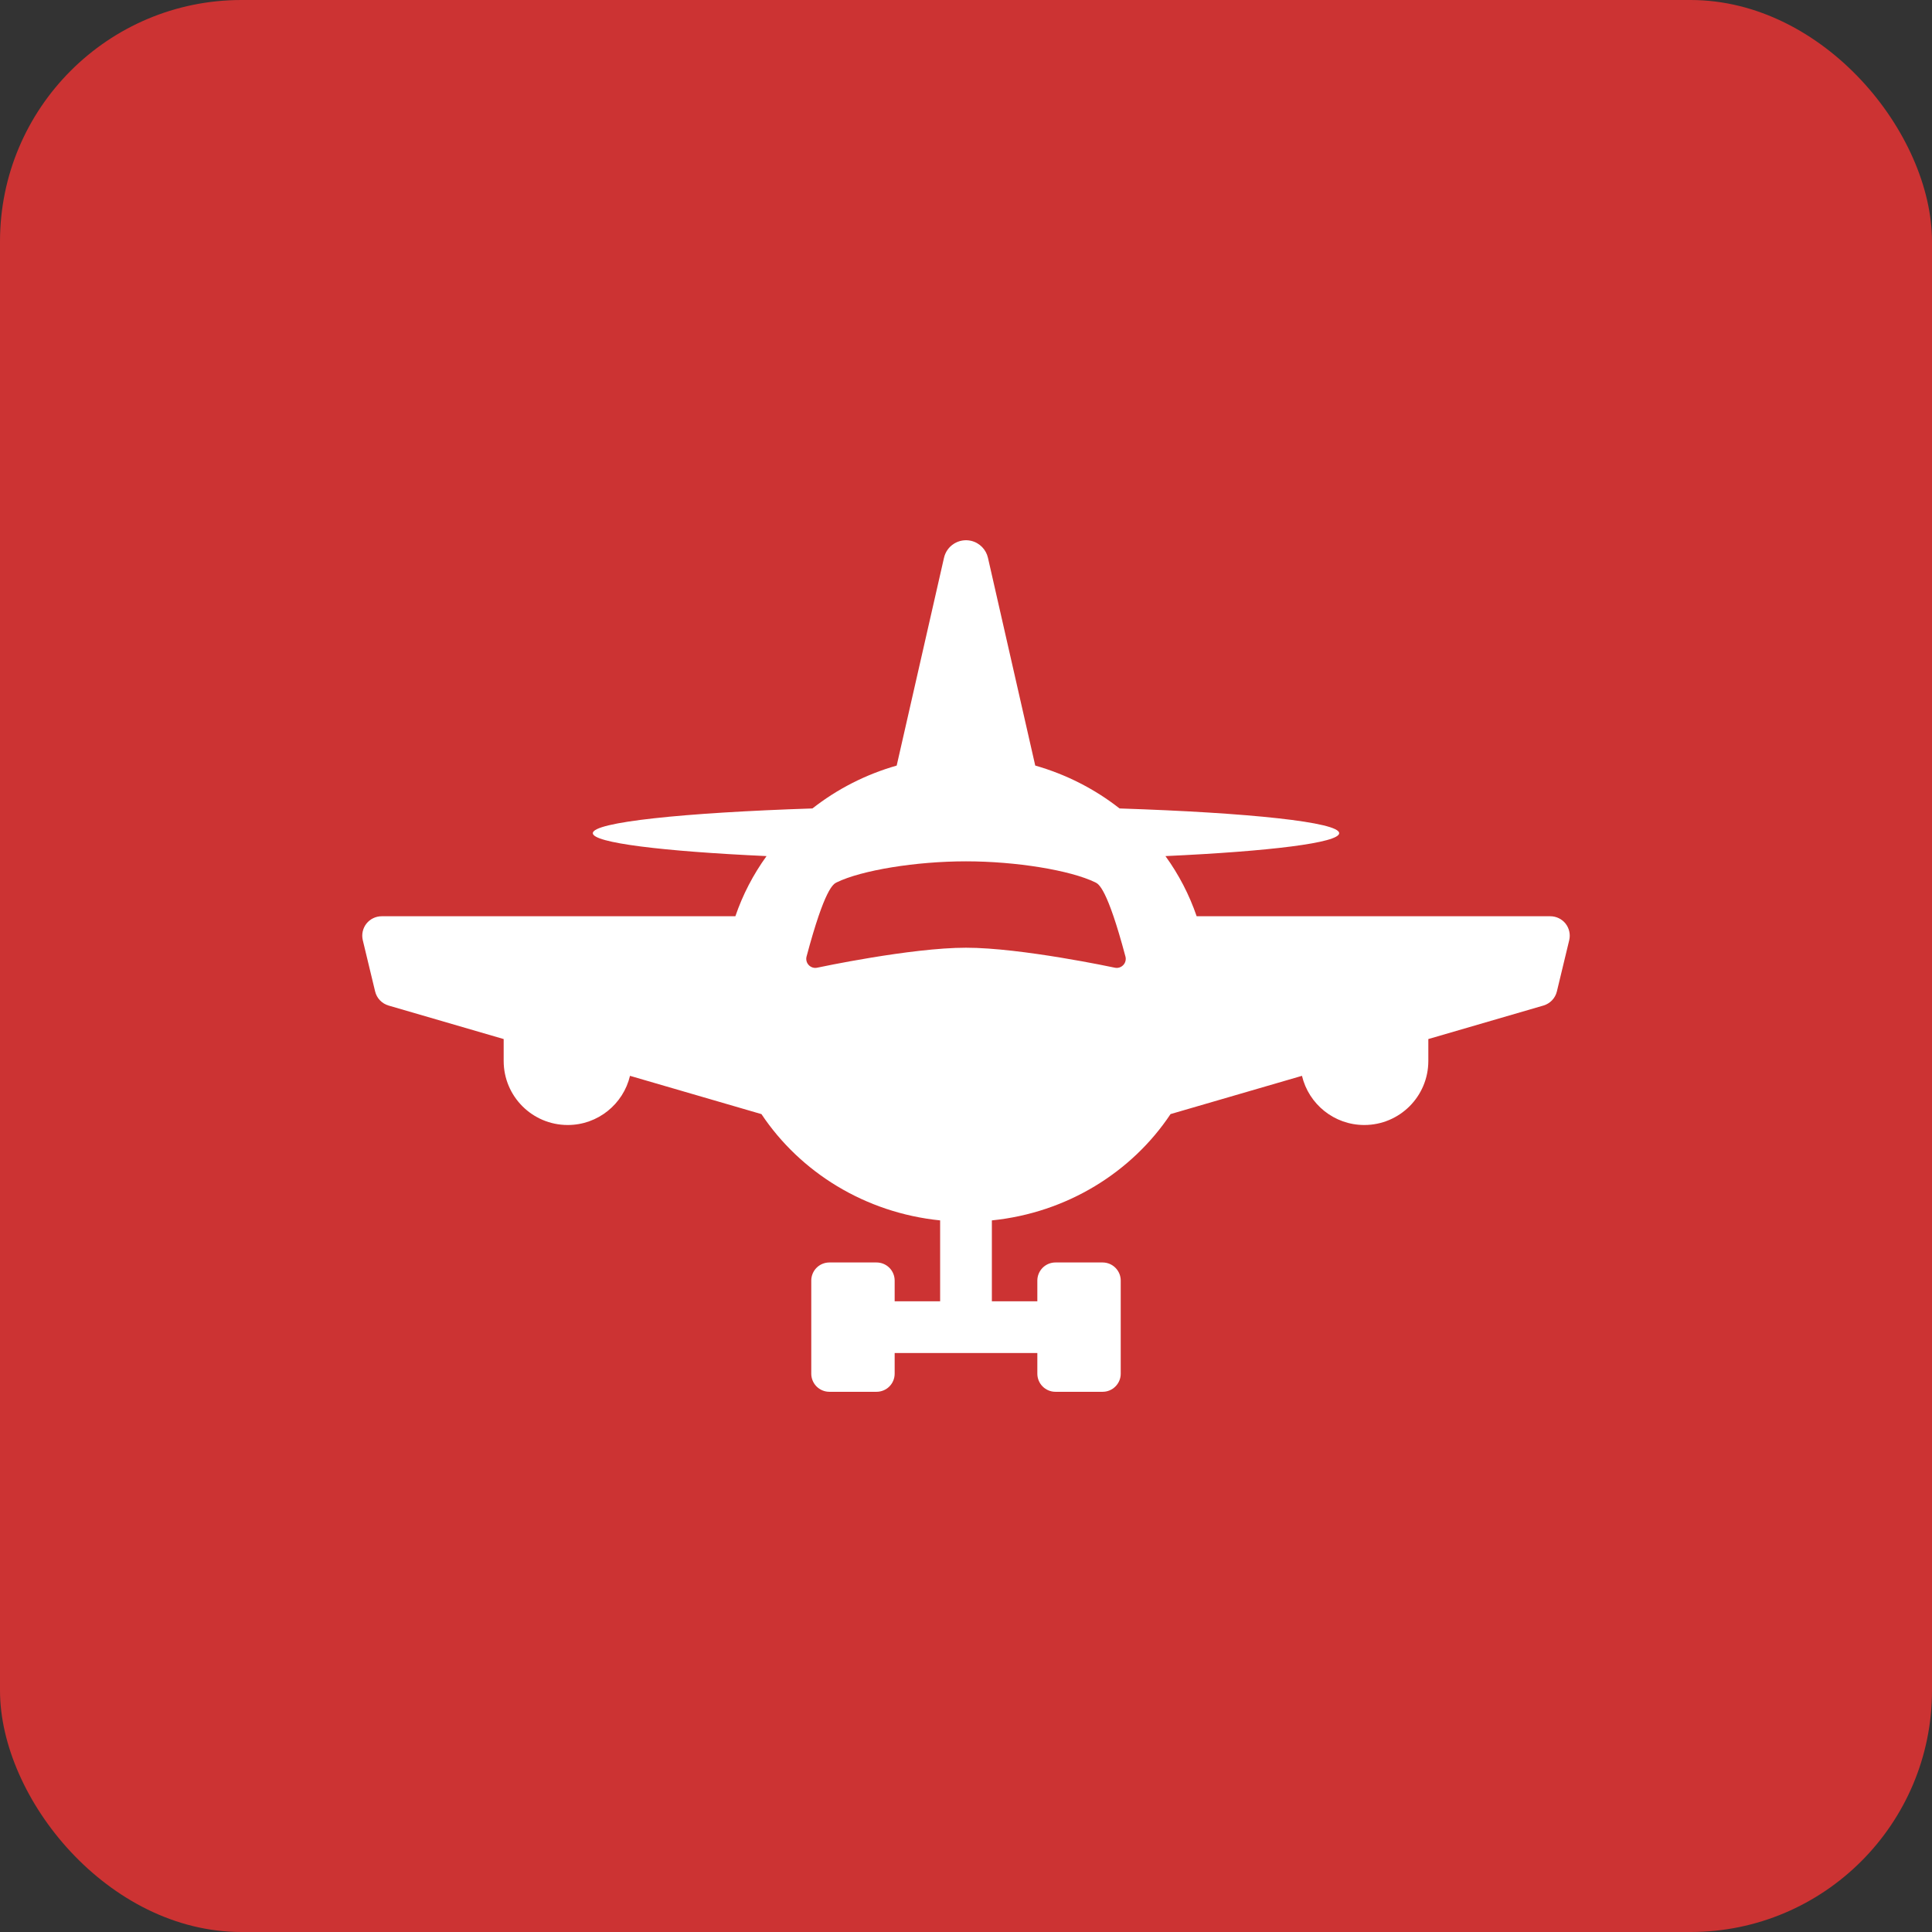 <?xml version="1.0" encoding="UTF-8"?>
<svg xmlns="http://www.w3.org/2000/svg" width="80" height="80" viewBox="0 0 80 80" fill="none">
  <rect x="0" y="0" width="80" height="80" fill="#333333" stroke="none"/>
  <rect width="80" height="80" rx="10" fill="#CC3333"></rect>
  <path d="M64.828 38.246C64.753 38.151 64.657 38.074 64.547 38.021C64.438 37.968 64.318 37.94 64.197 37.94H49.551C49.246 37.05 48.811 36.211 48.259 35.449C52.582 35.25 55.453 34.899 55.453 34.5C55.453 34.044 51.721 33.652 46.358 33.476C45.342 32.678 44.158 32.069 42.867 31.7L40.909 23.097C40.832 22.758 40.567 22.476 40.206 22.393C39.965 22.338 39.711 22.382 39.502 22.514C39.292 22.645 39.144 22.855 39.089 23.097L37.13 31.701C35.84 32.069 34.658 32.678 33.642 33.476C28.279 33.652 24.547 34.044 24.547 34.5C24.547 34.899 27.418 35.25 31.741 35.449C31.189 36.211 30.754 37.05 30.45 37.94H15.803C15.682 37.94 15.562 37.968 15.453 38.021C15.343 38.074 15.248 38.151 15.172 38.246C15.097 38.342 15.045 38.453 15.019 38.572C14.993 38.69 14.994 38.813 15.022 38.931L15.533 41.053C15.566 41.191 15.635 41.318 15.732 41.42C15.83 41.522 15.953 41.597 16.089 41.637L20.856 43.025V43.932C20.856 45.397 22.043 46.584 23.508 46.584C24.761 46.584 25.81 45.715 26.087 44.548L31.53 46.133C33.134 48.539 35.819 50.218 38.929 50.534V53.883H37.046V53.026C37.046 52.827 36.967 52.637 36.827 52.496C36.686 52.355 36.495 52.276 36.296 52.276H34.343C34.144 52.276 33.953 52.355 33.812 52.496C33.672 52.636 33.593 52.827 33.593 53.026V56.881C33.593 57.08 33.672 57.271 33.812 57.411C33.953 57.552 34.144 57.631 34.343 57.631H36.296C36.495 57.631 36.686 57.552 36.827 57.411C36.967 57.271 37.046 57.08 37.046 56.881V56.025H42.954V56.881C42.954 57.08 43.033 57.271 43.173 57.411C43.314 57.552 43.505 57.631 43.703 57.631H45.657C45.756 57.631 45.853 57.612 45.944 57.574C46.035 57.536 46.118 57.481 46.187 57.411C46.257 57.342 46.312 57.259 46.35 57.168C46.388 57.077 46.407 56.98 46.407 56.881V53.026C46.407 52.928 46.388 52.83 46.35 52.739C46.312 52.648 46.257 52.566 46.187 52.496C46.118 52.426 46.035 52.371 45.944 52.333C45.853 52.296 45.756 52.276 45.657 52.276H43.703C43.505 52.276 43.314 52.355 43.173 52.496C43.033 52.637 42.954 52.827 42.954 53.026V53.883H41.071V50.534C44.181 50.218 46.867 48.539 48.47 46.132L53.912 44.548C54.19 45.715 55.239 46.584 56.492 46.584C57.957 46.584 59.144 45.397 59.144 43.932V43.025L63.911 41.637C64.046 41.597 64.169 41.522 64.267 41.42C64.365 41.317 64.434 41.191 64.467 41.053L64.978 38.931C65.006 38.813 65.007 38.69 64.981 38.572C64.955 38.453 64.903 38.342 64.828 38.246ZM46.511 39.962C46.467 40.008 46.412 40.043 46.35 40.062C46.289 40.081 46.224 40.084 46.161 40.07C46.123 40.062 42.29 39.243 40 39.243C37.71 39.243 33.877 40.062 33.839 40.07C33.776 40.084 33.711 40.081 33.65 40.062C33.588 40.043 33.533 40.009 33.489 39.962C33.444 39.916 33.413 39.859 33.397 39.797C33.381 39.734 33.381 39.669 33.398 39.607C34.152 36.778 34.508 36.605 34.641 36.539C35.677 36.033 37.931 35.666 40 35.666C42.069 35.666 44.323 36.033 45.359 36.539C45.492 36.605 45.848 36.778 46.602 39.607C46.619 39.669 46.619 39.734 46.603 39.796C46.587 39.859 46.556 39.916 46.511 39.962Z" fill="white"></path>
</svg>
